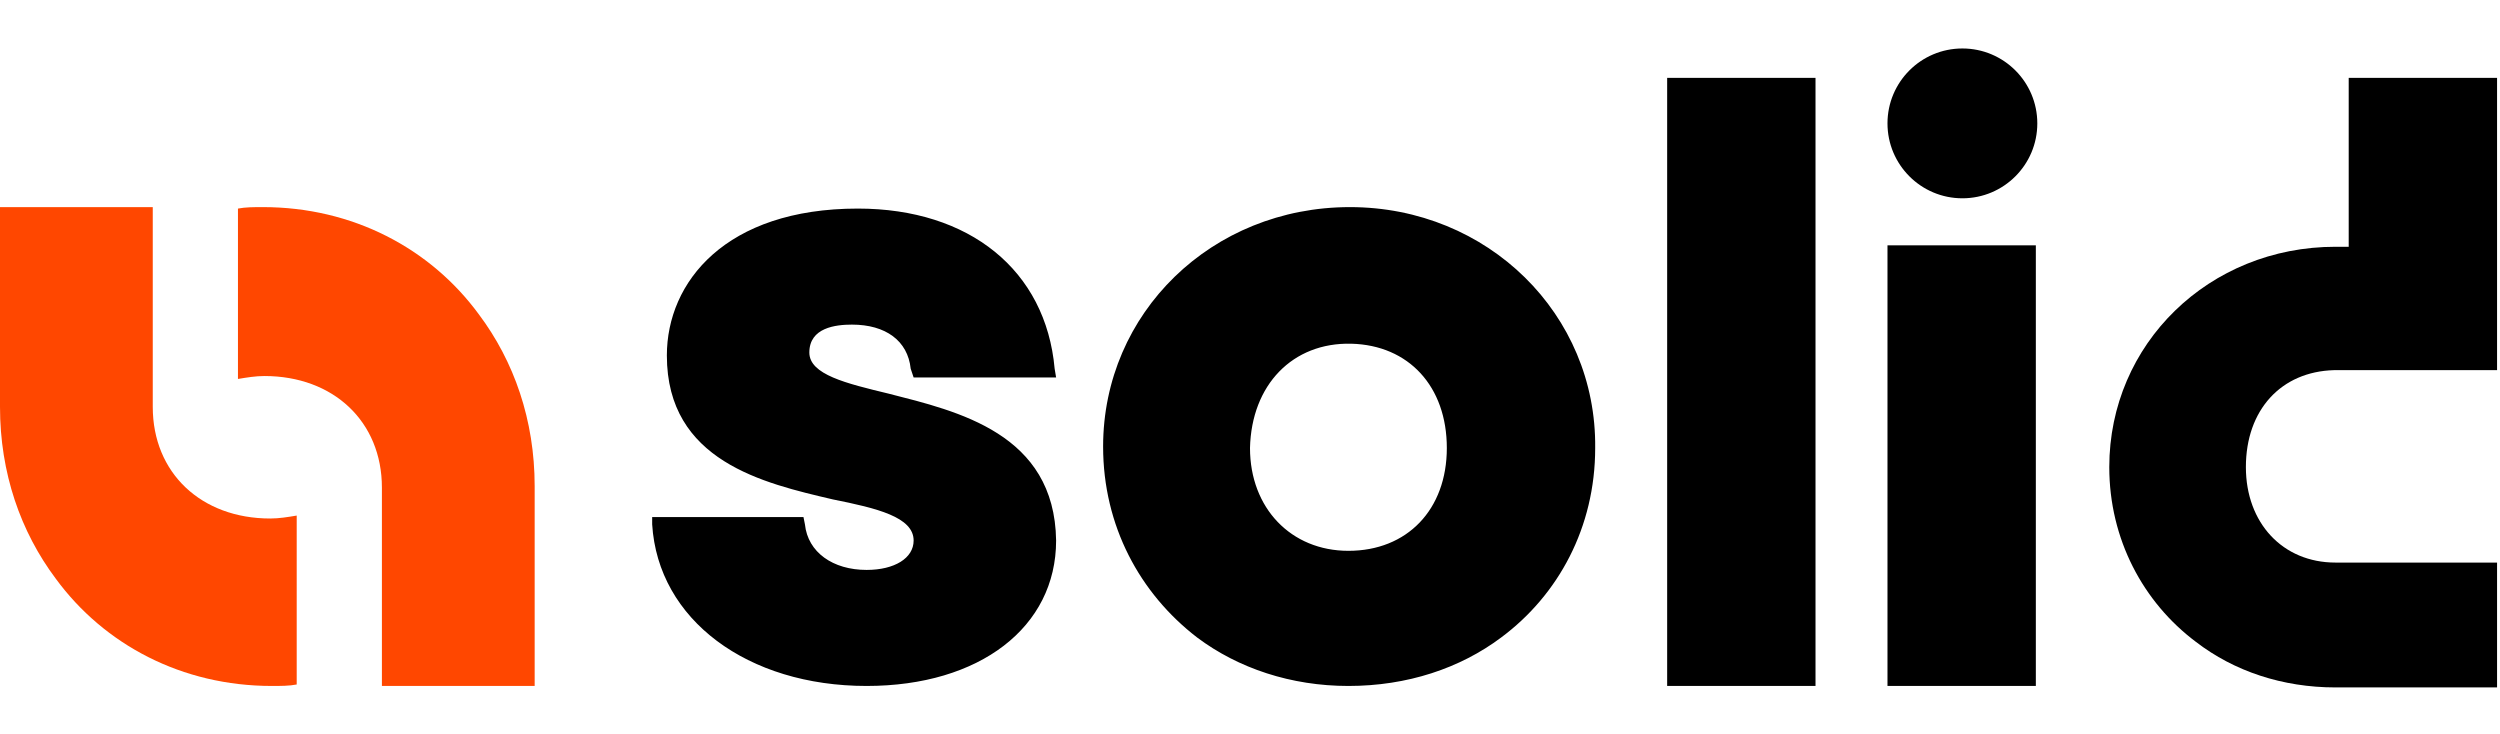 <svg xmlns="http://www.w3.org/2000/svg" width="170.2" height="50" xmlns:v="https://vecta.io/nano"><path d="M91.9 14.1c-9.4 0-16.8 7.2-16.8 16.3 0 5.4 2.5 10 6.4 13 2.8 2.1 6.4 3.3 10.3 3.3 4 0 7.6-1.2 10.4-3.3 3.9-2.9 6.4-7.5 6.4-12.9.1-9.1-7.3-16.4-16.7-16.4zm.1 9.3c3.9.1 6.5 2.9 6.5 7.1s-2.7 7-6.7 7c-3.9 0-6.7-2.9-6.7-7 .1-4.3 2.9-7.2 6.9-7.1zM71.9 36.8h0c0 5.9-5.2 9.9-12.9 9.9-8.1 0-14.2-4.5-14.6-11v-.5h10.3l.1.5c.2 1.9 1.9 3.1 4.2 3.1 1.9 0 3.2-.8 3.2-2 0-1.6-2.5-2.2-5.5-2.8-4.7-1.1-11.3-2.6-11.3-9.8 0-5 4-10 13-10 7.6 0 12.8 4.2 13.4 10.9l.1.6h-9.7l-.2-.6c-.2-1.9-1.7-3-4-3-1.1 0-2.9.2-2.9 1.9 0 1.5 2.5 2.1 5.4 2.8 4.7 1.2 11.3 2.7 11.4 10zm41.6-31.5h10.1v41.4h-10.1z"/><circle cx="133.6" cy="8.4" r="5.1"/><path d="M128.5 16.7h10.1v30h-10.1zm24.4 15.1c0 3.8 2.5 6.5 6.1 6.5h11v8.5h-11c-3.6 0-6.9-1.1-9.5-3.1-3.6-2.7-5.9-7-5.9-11.9 0-8.4 6.8-15 15.4-15h.9V5.3H170v19.9h-.1 0-11c-3.6.1-6 2.7-6 6.6z"/><path d="M26 46.7h10.4V33.1c0-4.5-1.4-8.5-3.8-11.7-3.3-4.5-8.6-7.3-14.7-7.3-.6 0-1.2 0-1.7.1v11.6c.6-.1 1.2-.2 1.8-.2 4.7 0 8 3.1 8 7.6v13.5zM10.4 14.1H0v13.6c0 4.5 1.4 8.5 3.8 11.7 3.3 4.5 8.6 7.3 14.7 7.3.6 0 1.2 0 1.7-.1V35.1c-.6.1-1.2.2-1.8.2-4.7 0-8-3.1-8-7.6V14.1z" fill="#ff4700"/></svg>
